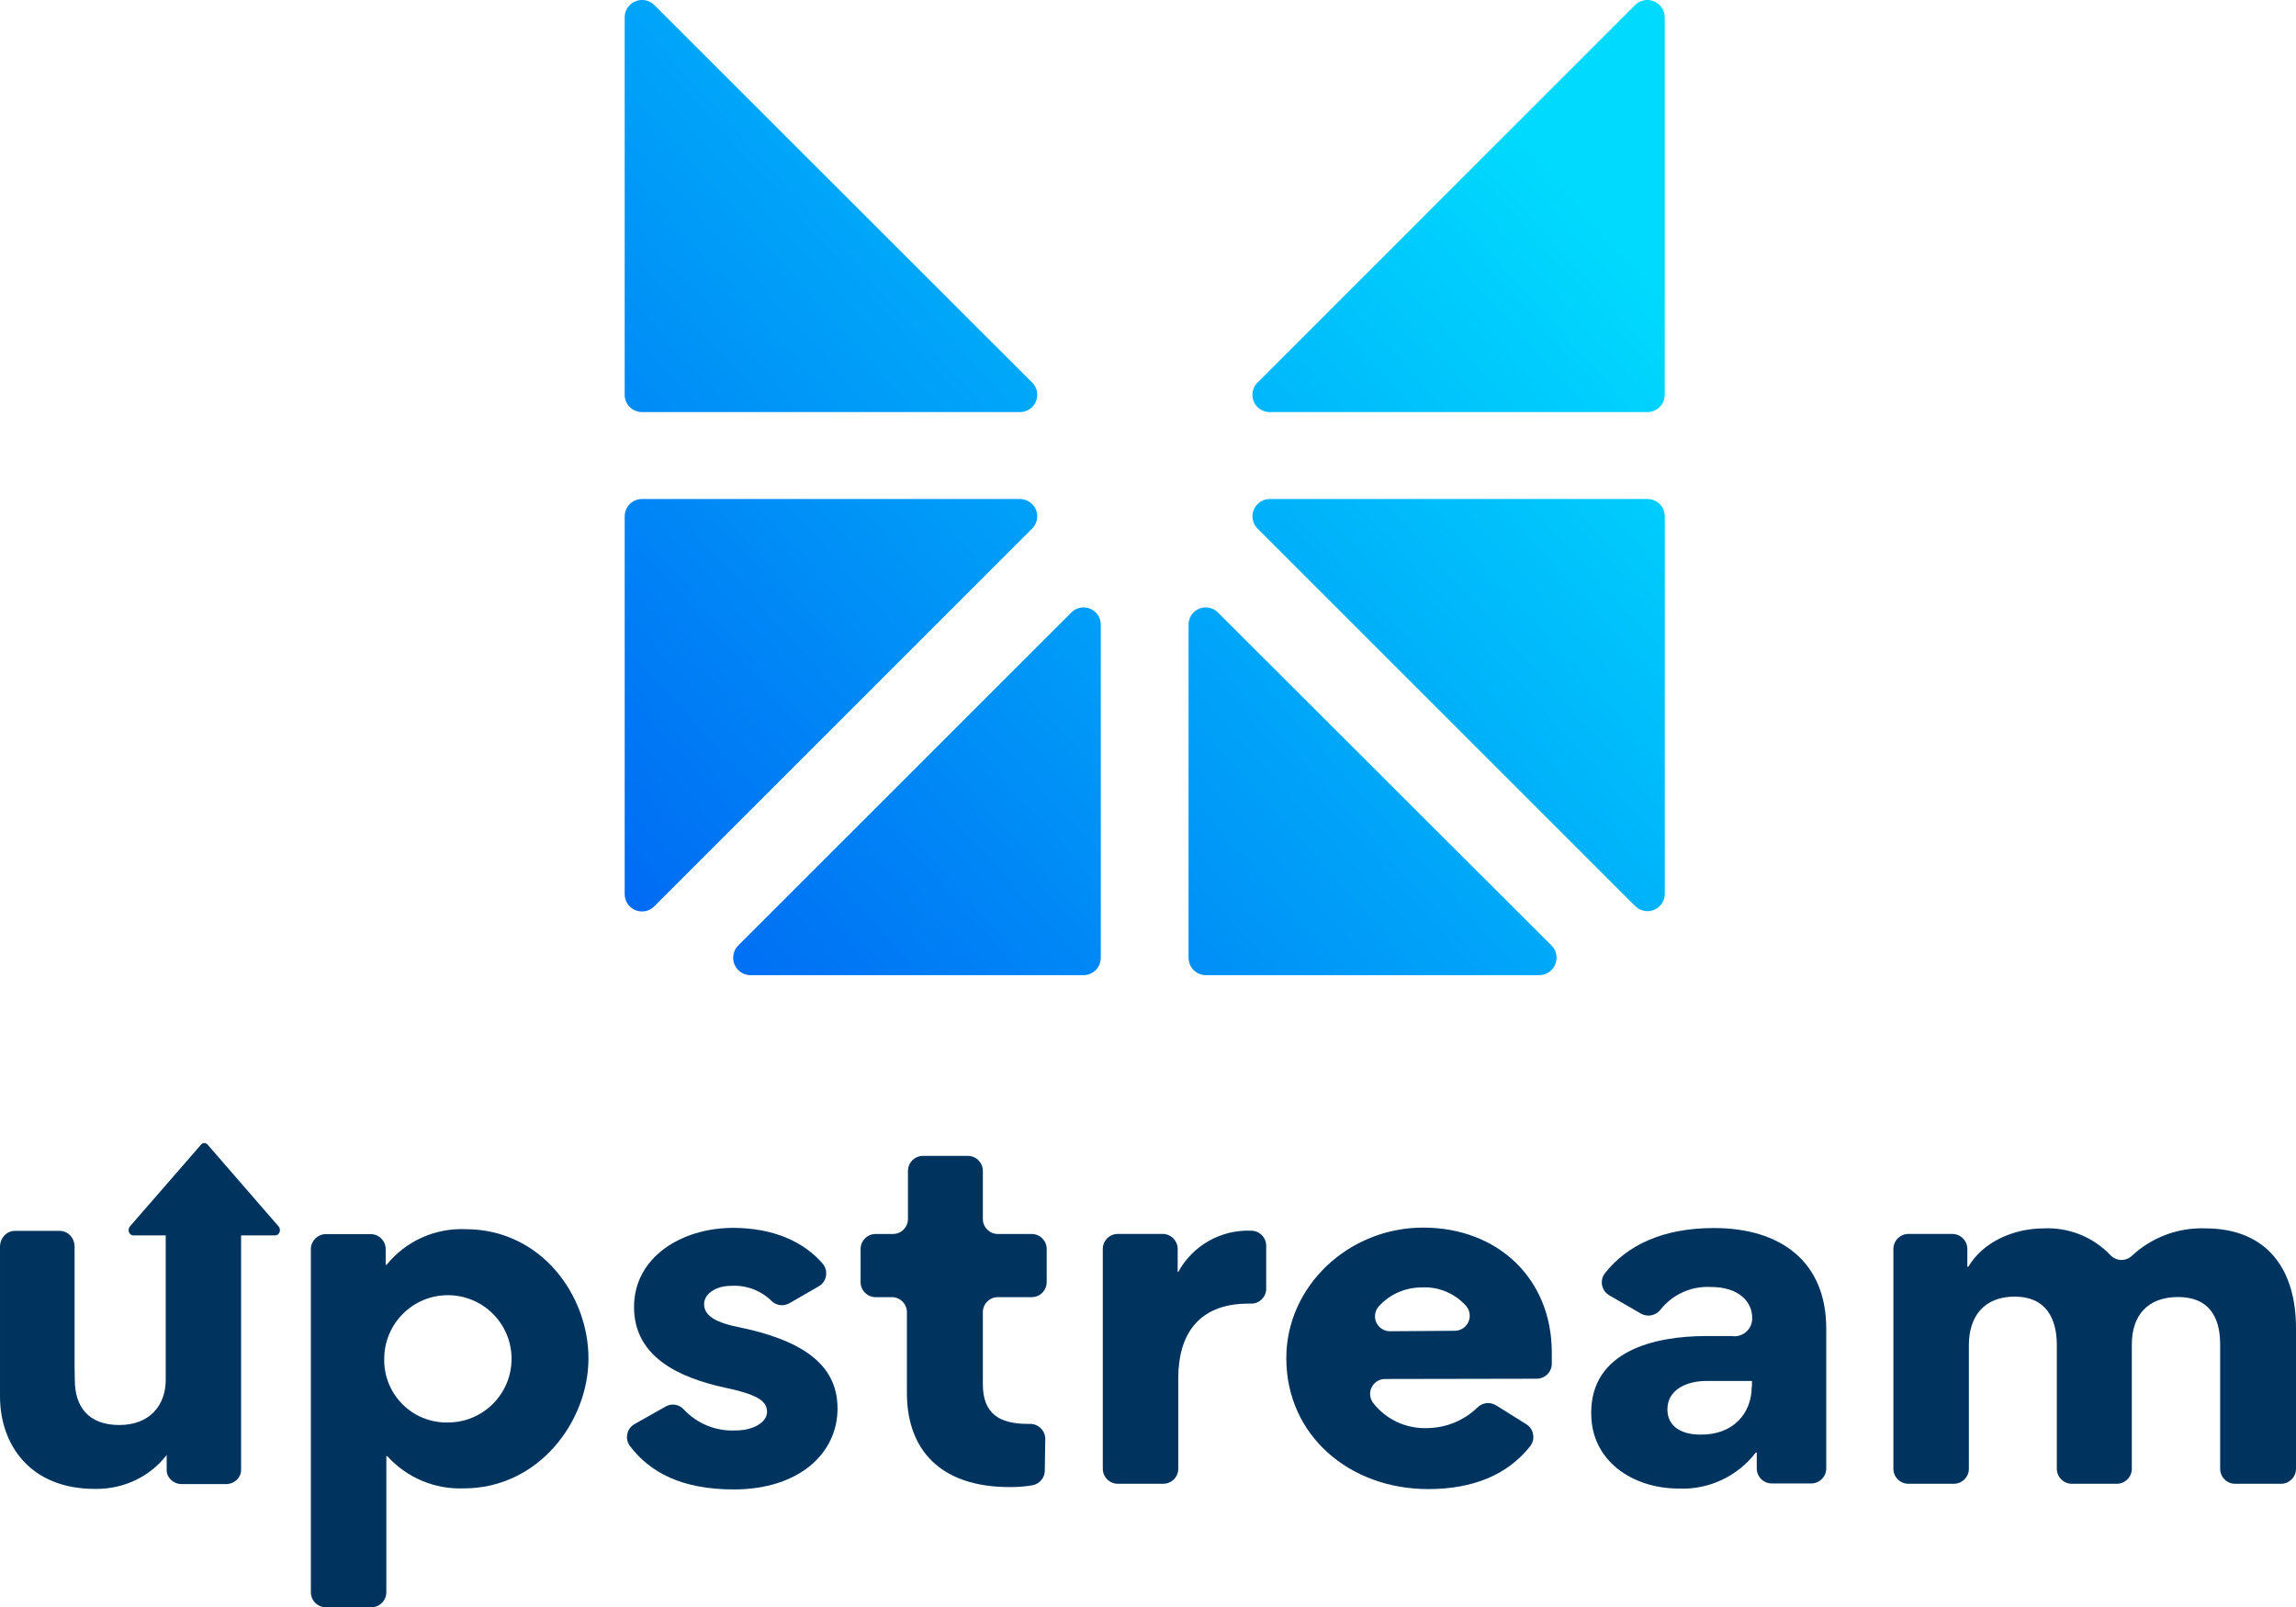 <?xml version="1.0" encoding="UTF-8"?>
<svg id="Layer_1" data-name="Layer 1" xmlns="http://www.w3.org/2000/svg" xmlns:xlink="http://www.w3.org/1999/xlink" viewBox="0 0 897.96 628.68">
  <defs>
    <style>
      .cls-1 {
        fill: url(#linear-gradient-2);
      }

      .cls-2 {
        fill: url(#linear-gradient-6);
      }

      .cls-3 {
        fill: url(#linear-gradient-5);
      }

      .cls-4 {
        fill: #00345e;
      }

      .cls-5 {
        fill: url(#linear-gradient-3);
      }

      .cls-6 {
        fill: url(#linear-gradient);
      }

      .cls-7 {
        fill: url(#linear-gradient-4);
      }
    </style>
    <linearGradient id="linear-gradient" x1="125.45" y1="480.09" x2="488.06" y2="805.93" gradientTransform="translate(0 740) scale(1 -1)" gradientUnits="userSpaceOnUse">
      <stop offset="0" stop-color="#0065f3"/>
      <stop offset="1" stop-color="#00dafe"/>
    </linearGradient>
    <linearGradient id="linear-gradient-2" x1="189.49" y1="408.8" x2="552.1" y2="734.65" xlink:href="#linear-gradient"/>
    <linearGradient id="linear-gradient-3" x1="283.38" y1="304.33" x2="645.99" y2="630.17" xlink:href="#linear-gradient"/>
    <linearGradient id="linear-gradient-4" x1="333.83" y1="248.14" x2="696.48" y2="573.98" xlink:href="#linear-gradient"/>
    <linearGradient id="linear-gradient-5" x1="332.13" y1="250.06" x2="694.78" y2="575.91" xlink:href="#linear-gradient"/>
    <linearGradient id="linear-gradient-6" x1="268.06" y1="321.35" x2="630.7" y2="647.19" xlink:href="#linear-gradient"/>
  </defs>
  <g>
    <path class="cls-4" d="m151.21,494.7c7.5-9.26,18.94-14.41,30.85-13.91,29.59,0,48.09,25.89,48.09,50.53s-19.46,50.86-48.79,50.86c-11.34.43-22.28-4.19-29.89-12.61h-.37v53.23c0,3.25-2.63,5.88-5.88,5.88h-17.76c-3.25,0-5.88-2.63-5.88-5.88v-134.27c.04-3.19,2.62-5.77,5.81-5.81h17.57c3.25,0,5.88,2.63,5.88,5.88v6.18l.37-.07Zm24.04,61.7c13.75-.04,24.86-11.22,24.82-24.97-.04-13.75-11.22-24.86-24.97-24.82-13.65.04-24.72,11.06-24.82,24.71-.39,13.46,10.2,24.68,23.66,25.08.44.01.87.01,1.31,0h0Z"/>
    <path class="cls-4" d="m287,582.59c-20.27,0-32.77-6.58-40.69-17.05-1.89-2.62-1.31-6.27,1.31-8.16.17-.13.35-.24.54-.35l11.98-6.77c2.41-1.5,5.56-1.01,7.4,1.15,5.2,5.52,12.55,8.48,20.12,8.1,7.4,0,12.32-3.48,12.32-7.14s-2.11-6.58-16.09-9.51c-18.72-4.03-35.92-12.28-35.92-31.66s18.49-30.92,38.77-30.92c15.91,0,27.82,5.59,34.99,13.98,2.11,2.47,1.81,6.19-.67,8.29-.28.23-.57.44-.89.62l-11.43,6.58c-2.28,1.32-5.17.94-7.03-.92-4.18-4.1-9.91-6.24-15.76-5.88-6.21,0-10.58,3.29-10.58,7.14s3.22,6.95,13.24,8.95c24.19,4.96,38.95,14.09,38.95,31.85s-15.24,31.7-40.58,31.7Z"/>
    <path class="cls-4" d="m408.63,575.19c0,2.84-2.05,5.27-4.85,5.77-2.97.51-5.98.74-8.99.7-26.85,0-40.1-14.46-40.1-36.77v-31.63c0-3.23-2.61-5.86-5.84-5.88h-6.44c-3.23-.02-5.84-2.65-5.84-5.88v-12.95c0-3.23,2.61-5.86,5.84-5.88h6.81c3.25,0,5.88-2.63,5.88-5.88v-18.79c0-3.23,2.61-5.86,5.84-5.88h17.57c3.25,0,5.88,2.63,5.88,5.88v18.79c0,3.25,2.63,5.88,5.88,5.88h13.21c3.25,0,5.88,2.63,5.88,5.88v12.95c0,3.25-2.63,5.88-5.88,5.88h-13.21c-3.25,0-5.88,2.63-5.88,5.88v28.15c0,11.54,6.44,15.54,17.57,15.54h.74c3.27-.1,6,2.46,6.1,5.73,0,.05,0,.1,0,.15l-.18,12.35Z"/>
    <path class="cls-4" d="m495.22,504.06c0,3.23-2.62,5.84-5.84,5.85-.04,0-.07,0-.11,0h-1.04c-20.23,0-27.41,12.98-27.41,29.11v35.47c0,3.25-2.63,5.88-5.88,5.88h-17.76c-3.25,0-5.88-2.63-5.88-5.88v-85.96c0-3.25,2.63-5.88,5.88-5.88h17.57c3.23.02,5.84,2.65,5.84,5.88v8.99h.22c5.66-10.38,16.74-16.64,28.56-16.13h0c3.23.02,5.84,2.65,5.84,5.88v16.79Z"/>
    <path class="cls-4" d="m541.75,539.39c-3.23-.03-5.87,2.56-5.9,5.79-.01,1.19.34,2.36,1.02,3.35,5.04,6.64,13.01,10.39,21.34,10.06,7.27-.07,14.25-2.91,19.49-7.95,1.93-2.02,5.01-2.42,7.4-.96l11.84,7.4c2.75,1.73,3.58,5.36,1.85,8.11-.1.16-.21.32-.33.47-8.77,11.1-22.19,16.79-39.91,16.79-30.63,0-55.48-20.86-55.48-51.23,0-28.19,24.38-51.05,53.52-51.05s50.31,19.94,50.31,48.83v4.55c-.08,3.19-2.69,5.73-5.88,5.73l-59.26.11Zm27.19-18.86c3.25,0,5.87-2.65,5.87-5.9,0-1.32-.45-2.61-1.28-3.65-4.4-5.07-10.91-7.8-17.61-7.4-6.36,0-12.42,2.68-16.68,7.4-2.15,2.41-1.93,6.11.48,8.25,1.09.97,2.5,1.5,3.96,1.48l25.26-.18Z"/>
    <path class="cls-4" d="m622.31,553v-.37c0-24.15,24.56-30.04,45.02-30.04h10.02c3.78.56,7.29-2.06,7.85-5.84.06-.43.09-.87.07-1.3,0-6.21-5.1-12.06-16.24-12.06-7.61-.39-14.93,2.93-19.64,8.91-1.82,2.32-5.05,2.97-7.62,1.52l-12.35-7.14c-2.81-1.59-3.79-5.16-2.2-7.97.14-.24.29-.47.46-.69,8.73-11.1,22.86-17.68,42.65-17.68,25.89,0,43.91,12.98,43.91,39.32v54.71c0,3.25-2.63,5.88-5.88,5.88h-15.42c-3.25,0-5.88-2.63-5.88-5.88v-6.21h-.37c-7.17,9.36-18.47,14.63-30.26,14.09-18.24-.07-34.1-11.06-34.1-29.26Zm62.88-10.62v-2.22h-17.76c-7.95,0-15.31,3.48-15.31,11.1,0,6.95,5.84,9.88,12.84,9.88,12.95.18,20.12-8.4,20.12-18.64l.11-.11Z"/>
    <path class="cls-4" d="m833.75,525.81v48.68c0,3.25-2.63,5.88-5.88,5.88h-17.57c-3.25,0-5.88-2.63-5.88-5.88v-48.31c0-10.62-4.33-19.01-16.46-19.01s-17.94,7.88-17.94,19.01v48.31c0,3.25-2.63,5.88-5.88,5.88h-17.76c-3.25,0-5.88-2.63-5.88-5.88v-85.96c0-3.25,2.63-5.88,5.88-5.88h17.2c3.23.02,5.84,2.65,5.84,5.88v6.92h.41c5.84-9.88,17.94-14.98,29.59-14.98,9.72-.42,19.16,3.37,25.89,10.39,2.18,2.43,5.93,2.63,8.36.45h0c7.75-7.3,18.1-11.2,28.74-10.84,24.78,0,35.55,16.65,35.55,38.95v55.08c0,3.25-2.63,5.88-5.88,5.88h-17.9c-3.25,0-5.88-2.63-5.88-5.88v-48.68c0-10.58-4.33-18.49-16.42-18.49s-18.12,7.36-18.12,18.49Z"/>
    <path class="cls-4" d="m108.95,482.6c-.33.39-.79.62-1.27.62h-13.39v91.73c0,3.05-2.61,5.52-5.85,5.54h-17.38c-3.25,0-5.88-2.48-5.88-5.54v-5.85c-6.34,8.34-16.55,13.28-27.42,13.28-.25,0-.51,0-.77-.01-25.15,0-36.99-17.24-36.99-36.2v-58.53c.02-3.43,2.62-6.19,5.82-6.19h17.57c3.19,0,5.78,2.77,5.78,6.19v46.71l.09,5.45c0,10.17,5.1,17.59,17.38,17.59s18.17-8.12,18.17-17.59v-56.58h-12.68c-1,.02-1.81-.9-1.83-2.04,0-.57.19-1.11.54-1.51l27.8-31.97c.7-.8,1.83-.8,2.53,0l27.76,31.97c.71.8.72,2.11.02,2.93Z"/>
  </g>
  <g>
    <path class="cls-6" d="m244.31,154.42V6.76c.02-3.76,3.09-6.79,6.85-6.76,1.77.01,3.47.71,4.73,1.95l147.77,147.66c2.66,2.63,2.68,6.92.04,9.57-1.28,1.29-3.03,2.02-4.85,2h-147.63c-3.74.08-6.83-2.88-6.92-6.62,0-.05,0-.1,0-.15Z"/>
    <path class="cls-1" d="m251.22,195.19h147.63c3.74-.02,6.79,2.99,6.81,6.72.01,1.82-.71,3.57-2,4.85l-147.66,147.63c-2.57,2.72-6.85,2.84-9.57.27-1.38-1.31-2.15-3.14-2.12-5.04v-147.66c0-3.74,3.03-6.77,6.77-6.77.05,0,.1,0,.15,0Z"/>
    <path class="cls-5" d="m288.69,369.85l130.28-130.24c2.6-2.66,6.86-2.7,9.52-.1,1.31,1.28,2.04,3.04,2.02,4.87v130.28c0,3.74-3.03,6.77-6.77,6.77h-130.09c-3.76.06-6.85-2.94-6.91-6.7-.03-1.82.68-3.58,1.95-4.88Z"/>
    <path class="cls-7" d="m464.84,374.66v-130.28c-.03-3.72,2.95-6.76,6.67-6.79,1.83-.02,3.59.71,4.87,2.02l130.43,130.24c2.64,2.68,2.6,6.99-.08,9.62-1.26,1.24-2.96,1.94-4.73,1.95h-130.39c-3.74,0-6.77-3.03-6.77-6.77h0Z"/>
    <path class="cls-3" d="m496.65,195.19h147.63c3.74-.02,6.79,2.99,6.81,6.73,0,.01,0,.02,0,.04v147.66c0,3.74-3.02,6.77-6.76,6.78-1.81,0-3.54-.72-4.82-2l-147.66-147.63c-2.66-2.63-2.68-6.92-.04-9.57,1.28-1.29,3.03-2.02,4.85-2Z"/>
    <path class="cls-2" d="m491.84,149.62L639.5,1.95c2.68-2.64,6.99-2.6,9.62.08,1.24,1.26,1.94,2.96,1.95,4.73v147.66c0,3.74-3.03,6.77-6.77,6.77-.01,0-.02,0-.04,0h-147.63c-3.74.02-6.79-2.99-6.81-6.72-.01-1.82.71-3.57,2-4.85Z"/>
  </g>
</svg>